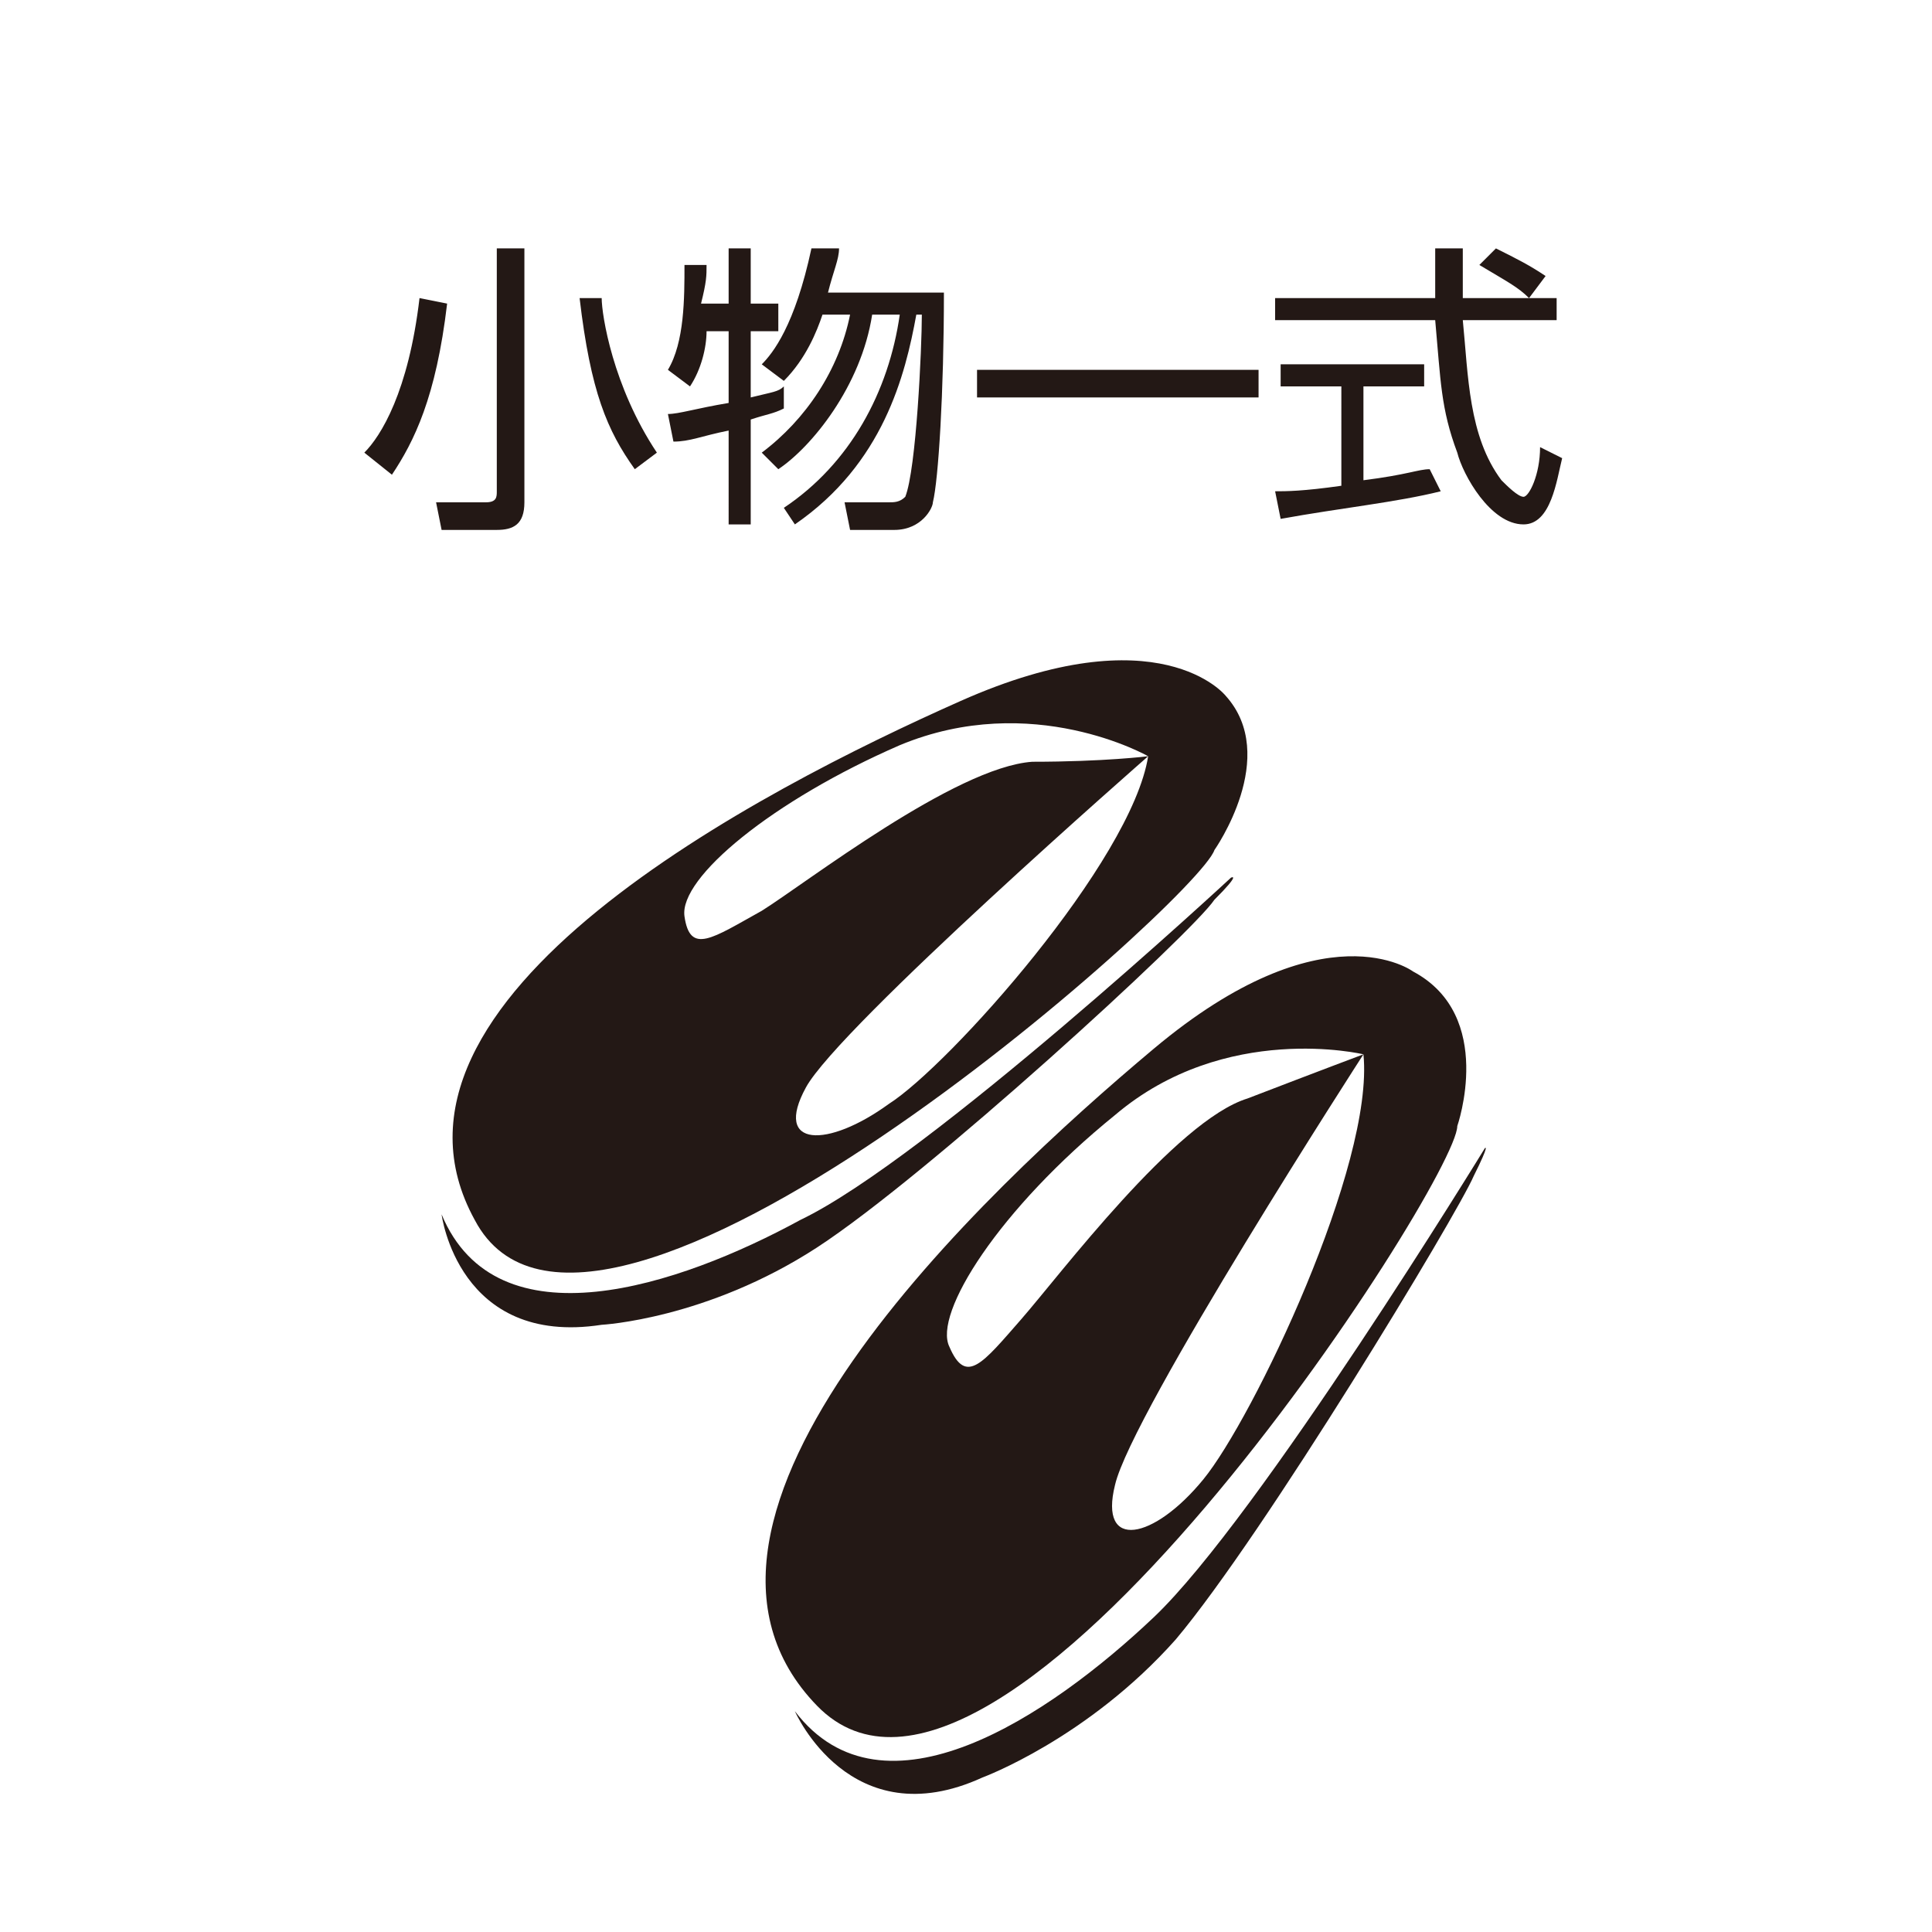<svg version="1.1" xmlns="http://www.w3.org/2000/svg" xmlns:xlink="http://www.w3.org/1999/xlink" viewBox="0 0 35 35">
<style type="text/css">
	.st0{fill:#FFFFFF;}
	.st1{fill:#231815;}
</style>
<rect class="st0" width="35" height="35"/>
<g>
	<path class="st1" d="M26.4,20.4c0,1-8.3,13.9-11.6,10.5c-3.3-3.4,3-9.3,6.1-11.9c3.1-2.6,4.7-1.4,4.7-1.4
		C27.1,18.4,26.4,20.4,26.4,20.4z M24.7,19.1c0,0-2.5-0.6-4.5,1.1c-2.1,1.7-3.3,3.6-3,4.2c0.3,0.7,0.6,0.3,1.3-0.5
		c0.7-0.8,2.8-3.6,4.1-4C23.9,19.4,24.7,19.1,24.7,19.1z M24.7,19.1c0,0-4.2,6.5-4.5,7.8c-0.3,1.2,0.7,1,1.6-0.1
		C22.7,25.7,24.9,21.1,24.7,19.1z"/>
	<path class="st1" d="M26.9,20.8c0,0-4.1,6.7-6,8.5C19,31.1,16,33.1,14.4,31c0,0,1,2.3,3.4,1.2c0,0,1.9-0.7,3.5-2.5
		c1.6-1.9,5.1-7.7,5.4-8.4C27,20.7,26.9,20.8,26.9,20.8z"/>
	<path class="st1" d="M22,15.4c-0.3,0.9-11.3,10.7-13.4,6.7c-2.2-4,5.2-7.8,8.8-9.4c3.6-1.6,4.8-0.1,4.8-0.1
		C23.2,13.7,22,15.4,22,15.4z M20.8,13.7c0,0-2.1-1.2-4.5-0.2c-2.3,1-4,2.4-3.9,3.1c0.1,0.7,0.5,0.4,1.4-0.1
		c0.8-0.5,3.5-2.6,4.9-2.7C20,13.8,20.8,13.7,20.8,13.7z M20.8,13.7c0,0-5.6,4.9-6.2,6c-0.6,1.1,0.4,1.1,1.5,0.3
		C17.2,19.3,20.5,15.6,20.8,13.7z"/>
	<path class="st1" d="M22.3,15.9c0,0-5.5,5.1-7.8,6.2c-2.2,1.2-5.5,2.3-6.5-0.1c0,0,0.3,2.4,2.9,2c0,0,1.9-0.1,3.9-1.4
		c2-1.3,6.8-5.7,7.2-6.3C22.5,15.8,22.3,15.9,22.3,15.9z"/>
</g>
<g>
	<path class="st1" d="M6.6,8.2c0.3-0.3,0.8-1.1,1-2.8l0.5,0.1C7.9,7.2,7.5,8,7.1,8.6L6.6,8.2z M9.5,9.1c0,0.4-0.2,0.5-0.5,0.5H8
		L7.9,9.1l0.9,0C9,9.1,9,9,9,8.9V4.5h0.5V9.1z M10.9,5.4c0,0.3,0.2,1.6,1,2.8l-0.4,0.3c-0.5-0.7-0.8-1.4-1-3.1L10.9,5.4z"/>
	<path class="st1" d="M13.2,5.5v-1h0.4v1h0.5V6h-0.5v1.2C14,7.1,14.1,7.1,14.2,7l0,0.4c-0.2,0.1-0.3,0.1-0.6,0.2v1.9h-0.4V7.8
		c-0.5,0.1-0.7,0.2-1,0.2l-0.1-0.5c0.2,0,0.5-0.1,1.1-0.2V6h-0.4c0,0.3-0.1,0.7-0.3,1l-0.4-0.3c0.3-0.5,0.3-1.3,0.3-1.9l0.4,0
		c0,0.2,0,0.3-0.1,0.7H13.2z M14.2,9.2c1.2-0.8,1.9-2.1,2.1-3.5h-0.5c-0.2,1.3-1.1,2.4-1.7,2.8l-0.3-0.3c0.8-0.6,1.4-1.5,1.6-2.5
		h-0.5c-0.1,0.3-0.3,0.8-0.7,1.2l-0.4-0.3c0.2-0.2,0.6-0.7,0.9-2.1l0.5,0c0,0.2-0.1,0.4-0.2,0.8h2.1c0,1.8-0.1,3.4-0.2,3.8
		c0,0.1-0.2,0.5-0.7,0.5h-0.8l-0.1-0.5l0.8,0c0.1,0,0.2,0,0.3-0.1c0.2-0.5,0.3-2.7,0.3-3.3h-0.1c-0.2,1.1-0.6,2.7-2.2,3.8L14.2,9.2z
		"/>
	<path class="st1" d="M22.8,6.7v0.5h-5.1V6.7H22.8z"/>
	<path class="st1" d="M26.1,8.9c-0.8,0.2-1.8,0.3-2.9,0.5l-0.1-0.5c0.2,0,0.5,0,1.2-0.1V7h-1.1V6.6h2.6V7h-1.1v1.7
		c0.8-0.1,1-0.2,1.2-0.2L26.1,8.9z M26.5,4.5c0,0.2,0,0.4,0,0.9h1.7v0.4h-1.7c0.1,1,0.1,2.1,0.7,2.9C27.3,8.8,27.5,9,27.6,9
		s0.3-0.4,0.3-0.9l0.4,0.2c-0.1,0.4-0.2,1.2-0.7,1.2c-0.6,0-1.1-0.9-1.2-1.3c-0.3-0.8-0.3-1.3-0.4-2.4h-2.9V5.4h2.9
		c0-0.3,0-0.6,0-0.9H26.5z M27.7,5.4c-0.2-0.2-0.4-0.3-0.9-0.6l0.3-0.3C27.5,4.7,27.7,4.8,28,5L27.7,5.4z"/>
</g>
</svg>
